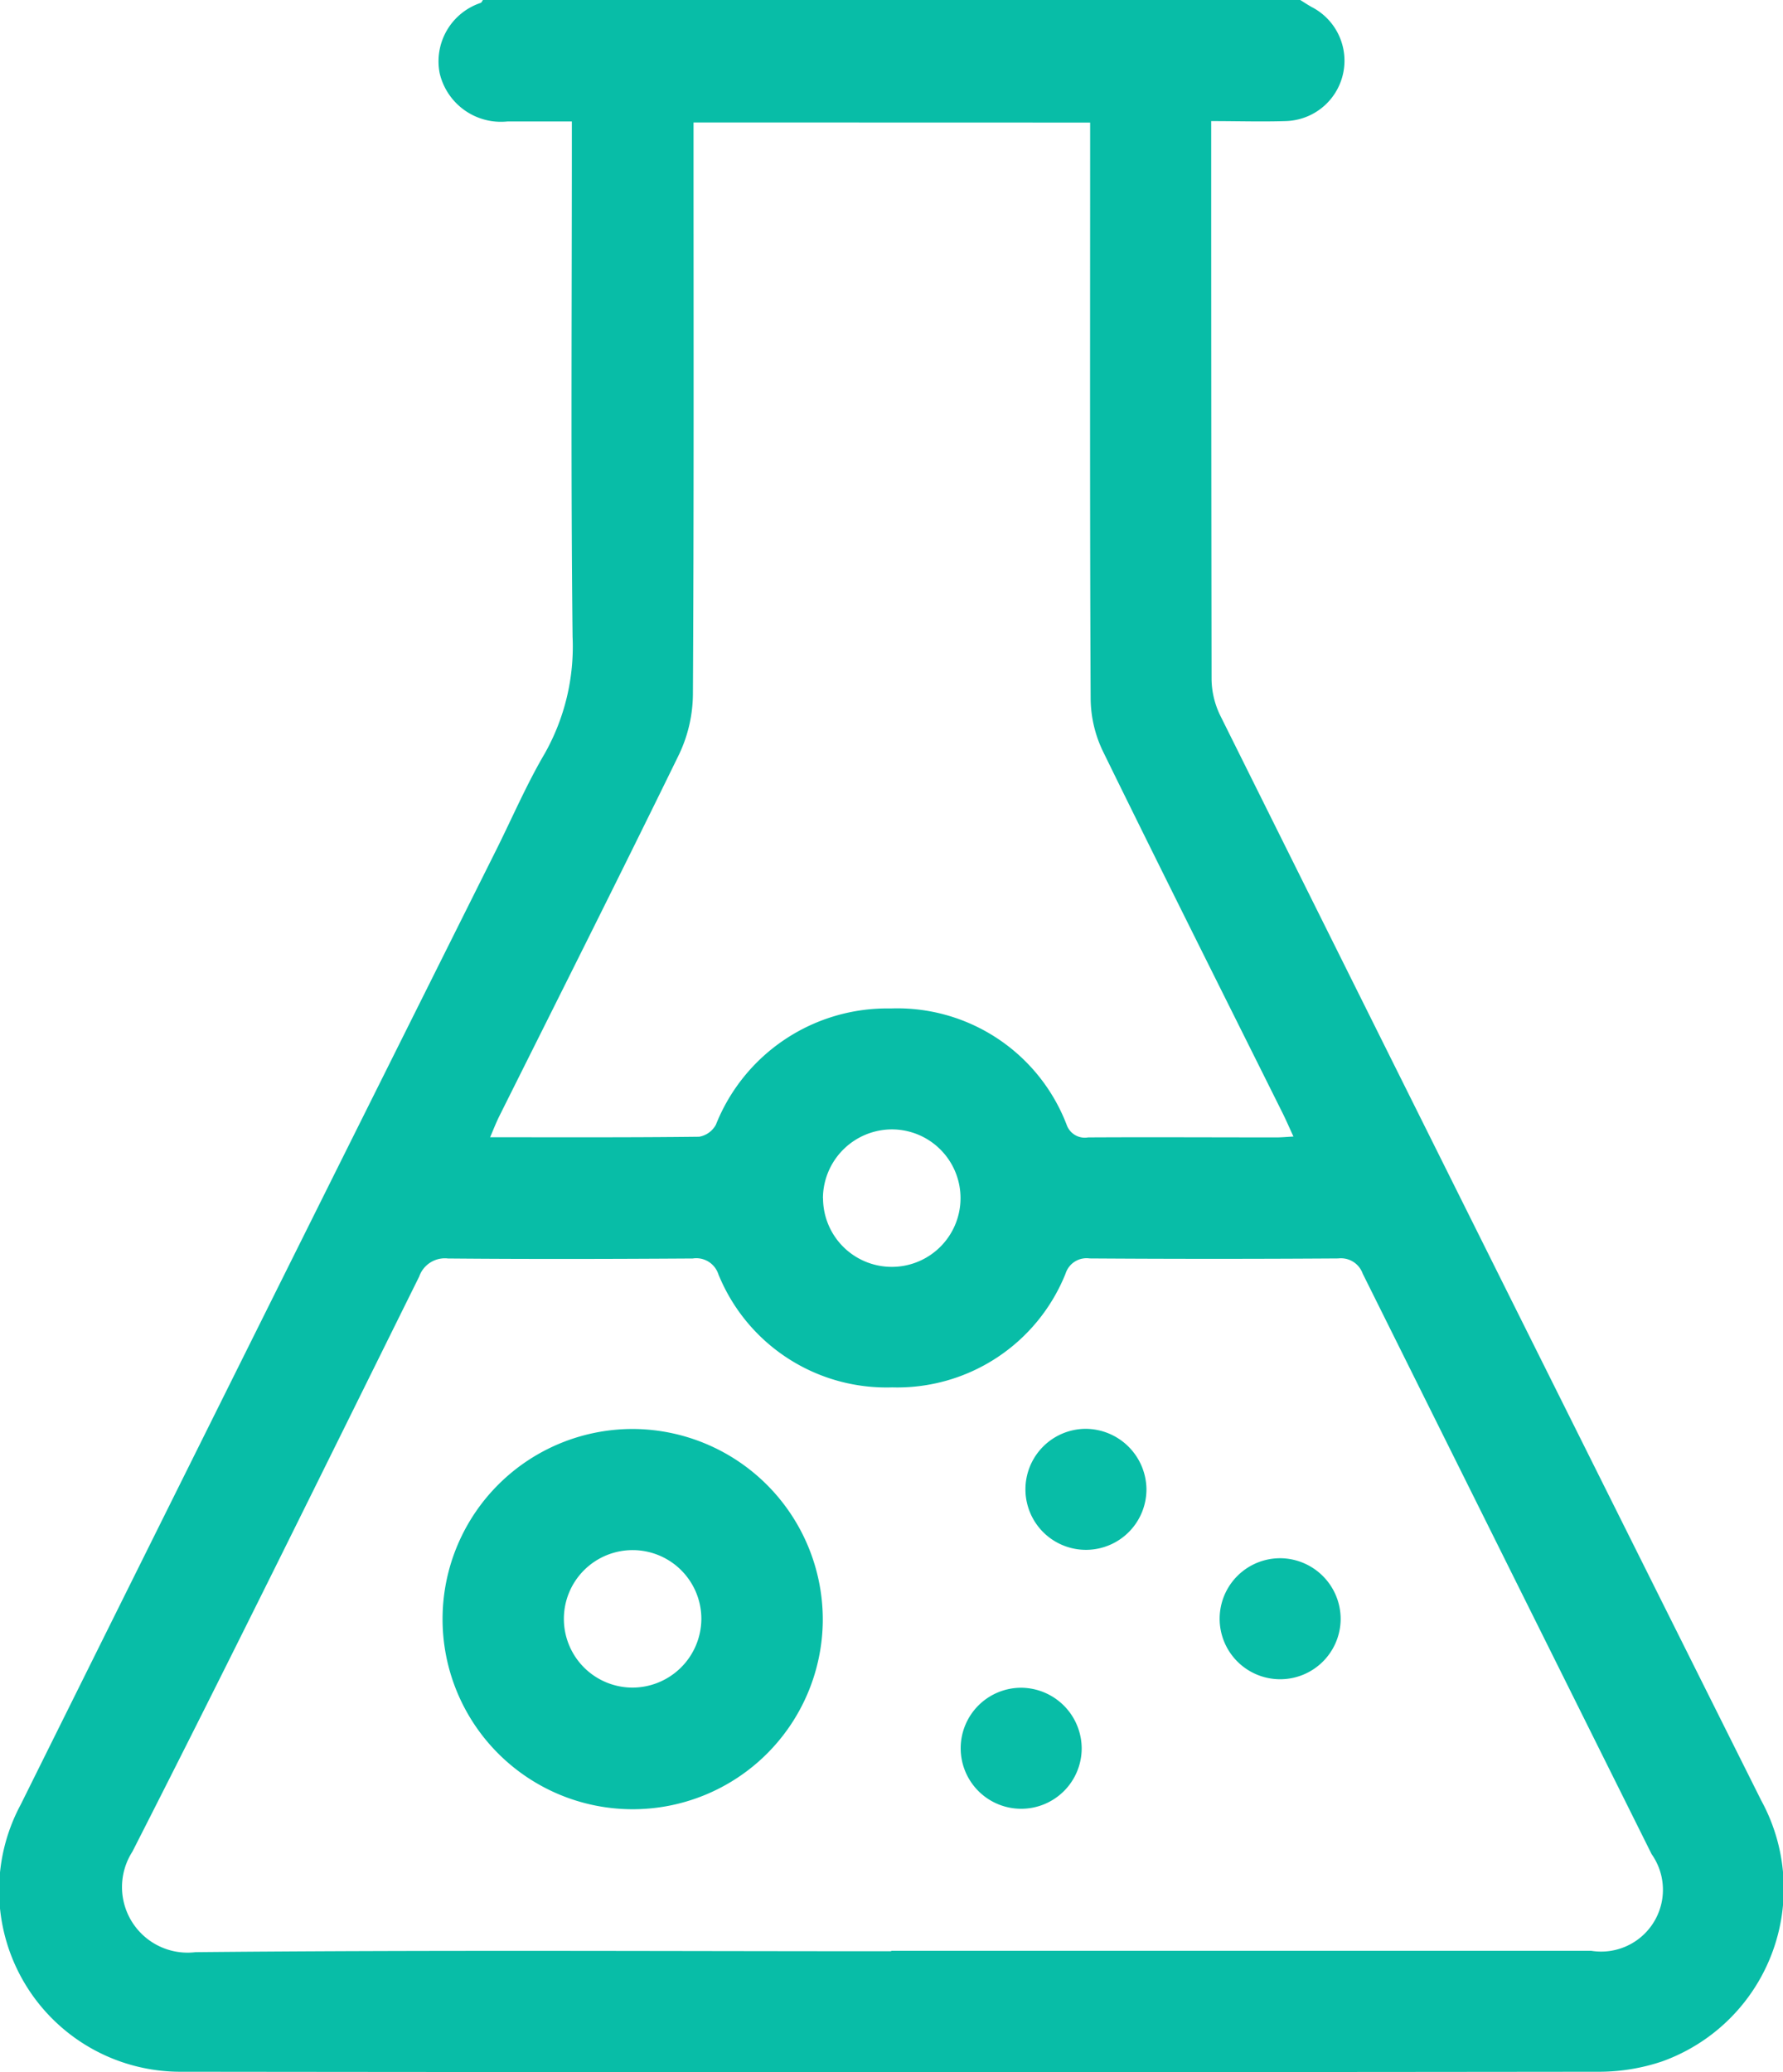 <svg id="Grupo_3759" data-name="Grupo 3759" xmlns="http://www.w3.org/2000/svg" xmlns:xlink="http://www.w3.org/1999/xlink" width="34.419" height="40" viewBox="0 0 34.419 40">
  <defs>
    <clipPath id="clip-path">
      <rect id="Rectángulo_480" data-name="Rectángulo 480" width="34.419" height="40" fill="#08bda7"/>
    </clipPath>
  </defs>
  <g id="Grupo_3758" data-name="Grupo 3758" clip-path="url(#clip-path)">
    <path id="Trazado_7177" data-name="Trazado 7177" d="M25.1,0c.074.046.147.095.223.137a1.165,1.165,0,0,1-.507,2.2c-.465.015-.931,0-1.435,0V2.8q0,5.156.007,10.312a1.646,1.646,0,0,0,.168.7Q28.767,24.29,34,34.756a3.544,3.544,0,0,1-1.913,5.034,3.819,3.819,0,0,1-1.184.2q-13.69.016-27.381,0A3.5,3.5,0,0,1,.4,34.833q4.588-9.24,9.2-18.469c.3-.605.57-1.23.911-1.811a4.2,4.2,0,0,0,.542-2.263c-.035-3.164-.014-6.328-.014-9.491V2.344c-.439,0-.839,0-1.239,0a1.214,1.214,0,0,1-1.312-.928A1.189,1.189,0,0,1,9.276.057C9.3.047,9.307.02,9.322,0ZM17.2,37.655H30.715a1.193,1.193,0,0,0,1.168-1.865q-2.788-5.6-5.578-11.207a.445.445,0,0,0-.471-.292q-2.4.016-4.8,0a.424.424,0,0,0-.463.289,3.5,3.5,0,0,1-3.348,2.2,3.5,3.5,0,0,1-3.357-2.188.448.448,0,0,0-.493-.3c-1.575.01-3.15.014-4.725,0a.525.525,0,0,0-.556.349c-1.834,3.7-3.657,7.414-5.536,11.1a1.266,1.266,0,0,0,1.217,1.941c4.478-.044,8.956-.018,13.434-.018m-3.819-35.3v.5c0,3.515.008,7.03-.012,10.545a2.754,2.754,0,0,1-.267,1.152C11.967,16.9,10.8,19.219,9.638,21.546c-.06.121-.109.248-.177.406,1.381,0,2.708.006,4.036-.01a.456.456,0,0,0,.323-.233,3.557,3.557,0,0,1,3.371-2.243,3.5,3.5,0,0,1,3.4,2.246.371.371,0,0,0,.414.243c1.211-.007,2.421,0,3.632,0,.1,0,.195-.009.332-.017-.083-.179-.143-.319-.211-.455-1.159-2.327-2.326-4.65-3.469-6.985a2.387,2.387,0,0,1-.235-1c-.017-3.554-.01-7.108-.01-10.662v-.47Zm2.5,20.767A1.327,1.327,0,1,0,17.23,21.8a1.335,1.335,0,0,0-1.344,1.329" transform="translate(0)" fill="#08bda7"/>
    <path id="Trazado_7178" data-name="Trazado 7178" d="M89.191,267.949a3.67,3.67,0,1,1-3.646-3.7,3.681,3.681,0,0,1,3.646,3.7m-2.344-.035a1.327,1.327,0,1,0-1.346,1.327,1.333,1.333,0,0,0,1.346-1.327" transform="translate(-73.308 -236.666)" fill="#08bda7"/>
    <path id="Trazado_7179" data-name="Trazado 7179" d="M191.995,265.4a1.168,1.168,0,1,1-1.181-1.156,1.179,1.179,0,0,1,1.181,1.156" transform="translate(-169.864 -236.664)" fill="#08bda7"/>
    <path id="Trazado_7180" data-name="Trazado 7180" d="M227.923,289.376a1.168,1.168,0,1,1-1.147-1.18,1.174,1.174,0,0,1,1.147,1.18" transform="translate(-202.043 -258.118)" fill="#08bda7"/>
    <path id="Trazado_7181" data-name="Trazado 7181" d="M180.021,313.328a1.168,1.168,0,1,1-1.157-1.18,1.176,1.176,0,0,1,1.157,1.18" transform="translate(-159.14 -279.57)" fill="#08bda7"/>
  </g>
</svg>
